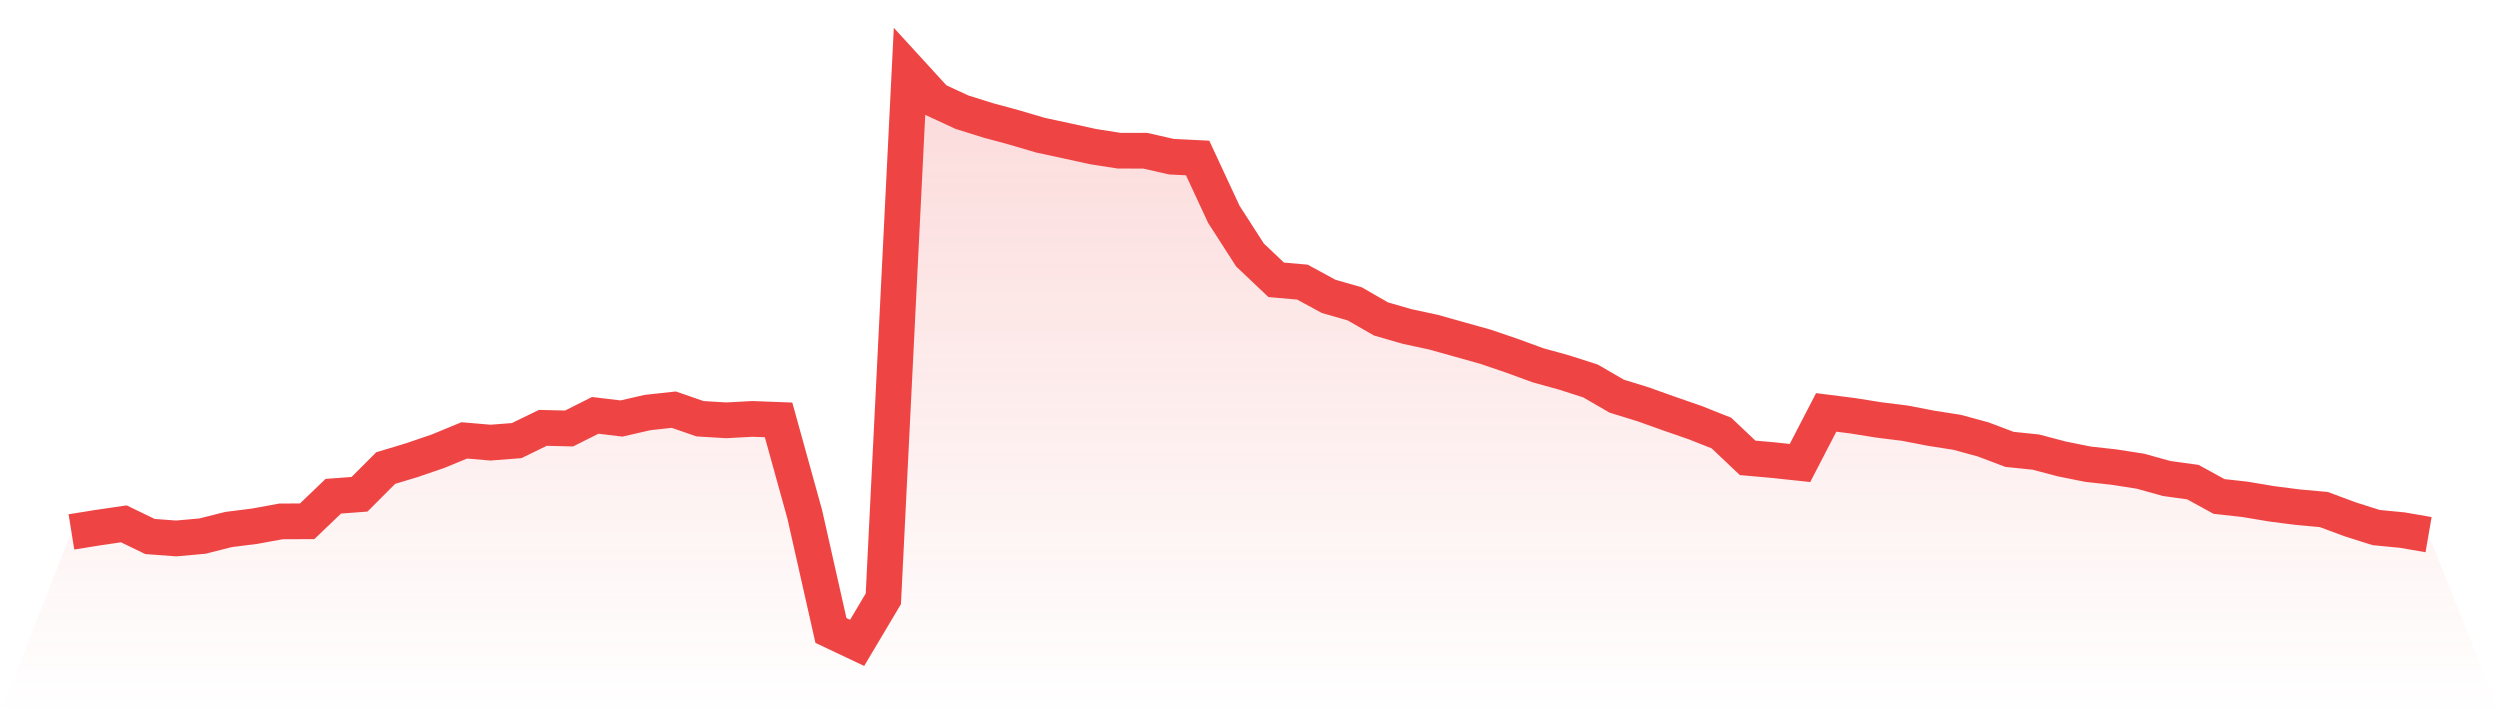 <svg viewBox="0 0 140 40" xmlns="http://www.w3.org/2000/svg">
<defs>
<linearGradient id="gradient" x1="0" x2="0" y1="0" y2="1">
<stop offset="0%" stop-color="#ef4444" stop-opacity="0.2"/>
<stop offset="100%" stop-color="#ef4444" stop-opacity="0"/>
</linearGradient>
</defs>
<path d="M4,29.787 L4,29.787 L5.467,29.55 L6.933,29.335 L8.4,30.044 L9.867,30.153 L11.333,30.022 L12.8,29.652 L14.267,29.467 L15.733,29.198 L17.2,29.192 L18.667,27.788 L20.133,27.679 L21.6,26.211 L23.067,25.768 L24.533,25.266 L26,24.662 L27.467,24.787 L28.933,24.674 L30.4,23.96 L31.867,23.996 L33.333,23.26 L34.8,23.437 L36.267,23.101 L37.733,22.941 L39.2,23.449 L40.667,23.538 L42.133,23.459 L43.6,23.514 L45.067,28.808 L46.533,35.306 L48,36 L49.467,33.532 L50.933,4 L52.4,5.603 L53.867,6.281 L55.333,6.741 L56.8,7.138 L58.267,7.57 L59.733,7.886 L61.2,8.208 L62.667,8.439 L64.133,8.441 L65.6,8.775 L67.067,8.847 L68.533,11.999 L70,14.28 L71.467,15.67 L72.933,15.798 L74.4,16.595 L75.867,17.017 L77.333,17.86 L78.8,18.284 L80.267,18.6 L81.733,19.01 L83.2,19.421 L84.667,19.922 L86.133,20.457 L87.6,20.863 L89.067,21.334 L90.533,22.184 L92,22.637 L93.467,23.16 L94.933,23.669 L96.4,24.25 L97.867,25.64 L99.333,25.77 L100.8,25.927 L102.267,23.095 L103.733,23.28 L105.2,23.514 L106.667,23.697 L108.133,23.98 L109.6,24.21 L111.067,24.61 L112.533,25.165 L114,25.316 L115.467,25.702 L116.933,25.996 L118.4,26.159 L119.867,26.388 L121.333,26.796 L122.8,26.999 L124.267,27.802 L125.733,27.965 L127.2,28.212 L128.667,28.401 L130.133,28.534 L131.6,29.079 L133.067,29.544 L134.533,29.686 L136,29.94 L140,40 L0,40 z" fill="url(#gradient)"/>
<path d="M4,29.787 L4,29.787 L5.467,29.55 L6.933,29.335 L8.4,30.044 L9.867,30.153 L11.333,30.022 L12.8,29.652 L14.267,29.467 L15.733,29.198 L17.2,29.192 L18.667,27.788 L20.133,27.679 L21.6,26.211 L23.067,25.768 L24.533,25.266 L26,24.662 L27.467,24.787 L28.933,24.674 L30.4,23.96 L31.867,23.996 L33.333,23.26 L34.8,23.437 L36.267,23.101 L37.733,22.941 L39.2,23.449 L40.667,23.538 L42.133,23.459 L43.6,23.514 L45.067,28.808 L46.533,35.306 L48,36 L49.467,33.532 L50.933,4 L52.4,5.603 L53.867,6.281 L55.333,6.741 L56.8,7.138 L58.267,7.57 L59.733,7.886 L61.2,8.208 L62.667,8.439 L64.133,8.441 L65.6,8.775 L67.067,8.847 L68.533,11.999 L70,14.28 L71.467,15.67 L72.933,15.798 L74.4,16.595 L75.867,17.017 L77.333,17.86 L78.8,18.284 L80.267,18.6 L81.733,19.01 L83.2,19.421 L84.667,19.922 L86.133,20.457 L87.6,20.863 L89.067,21.334 L90.533,22.184 L92,22.637 L93.467,23.16 L94.933,23.669 L96.4,24.25 L97.867,25.64 L99.333,25.77 L100.8,25.927 L102.267,23.095 L103.733,23.28 L105.2,23.514 L106.667,23.697 L108.133,23.98 L109.6,24.21 L111.067,24.61 L112.533,25.165 L114,25.316 L115.467,25.702 L116.933,25.996 L118.4,26.159 L119.867,26.388 L121.333,26.796 L122.8,26.999 L124.267,27.802 L125.733,27.965 L127.2,28.212 L128.667,28.401 L130.133,28.534 L131.6,29.079 L133.067,29.544 L134.533,29.686 L136,29.94" fill="none" stroke="#ef4444" stroke-width="2"/>
</svg>